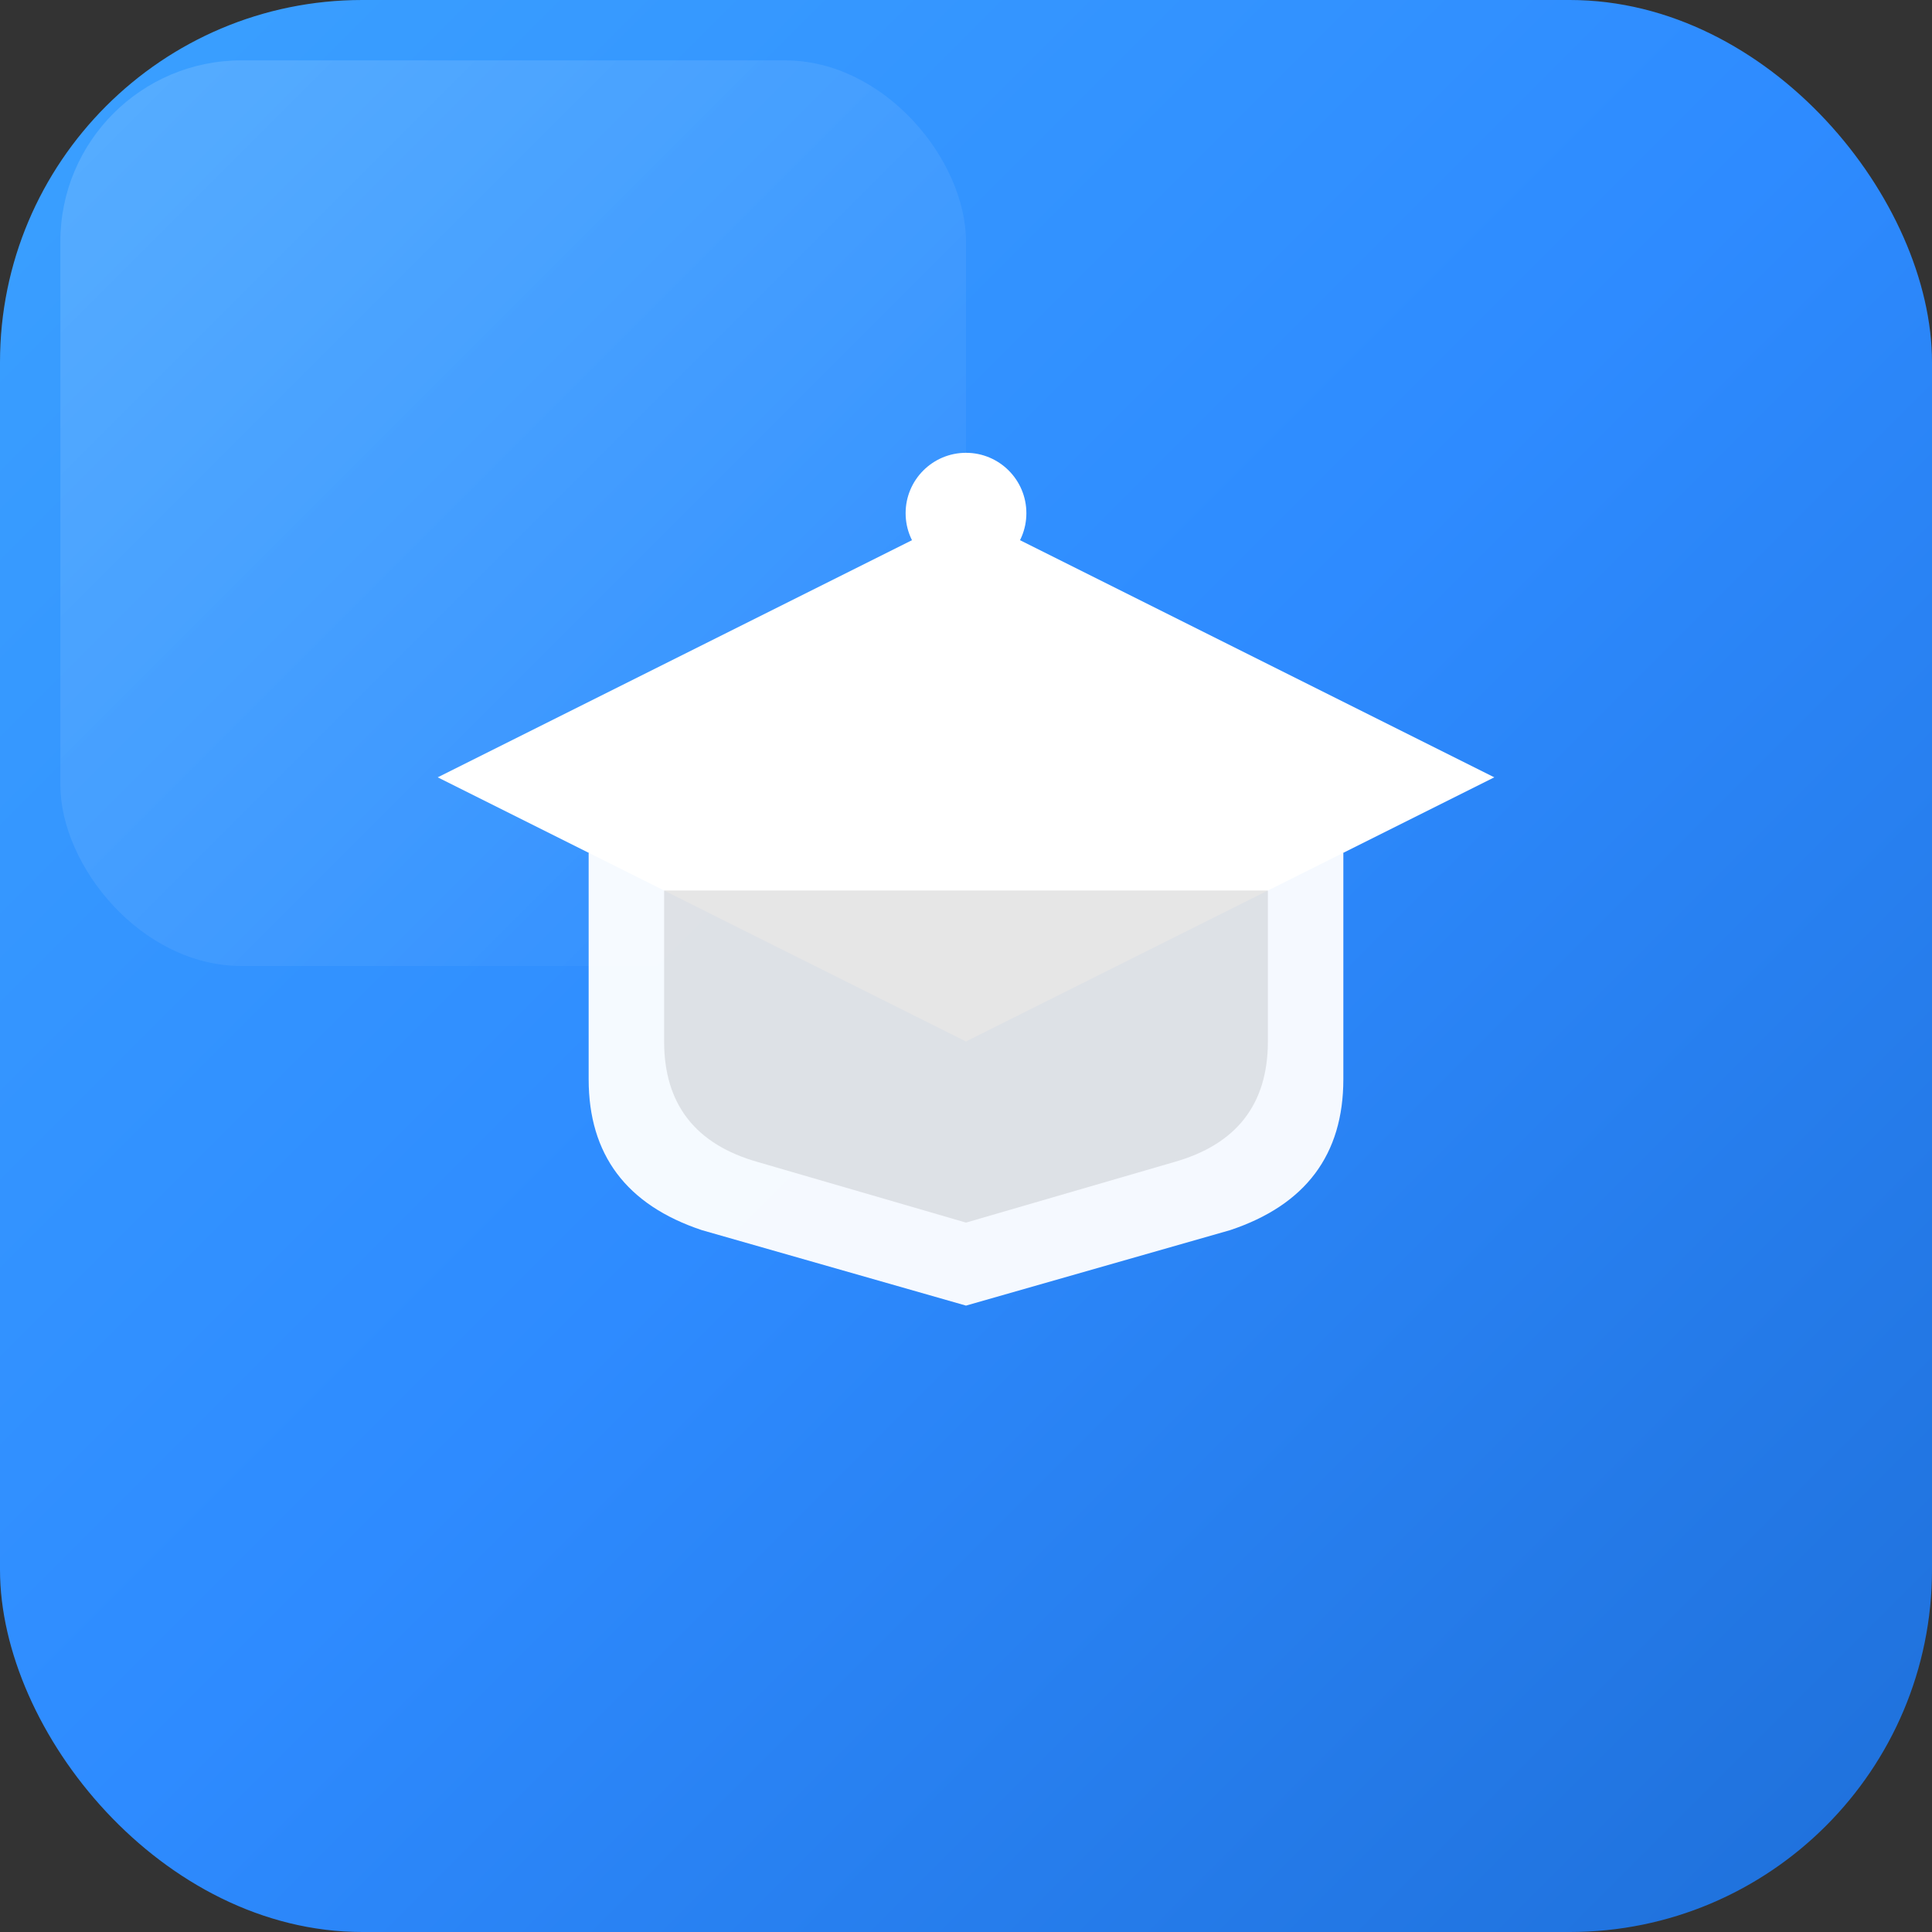 <svg xmlns="http://www.w3.org/2000/svg" viewBox="0 0 512 512">
  <rect x="0" y="0" width="512" height="512" fill="#333333" stroke="none"/>
  <defs>
    <linearGradient id="bg-gradient" x1="0%" y1="0%" x2="100%" y2="100%">
      <stop offset="0%" style="stop-color:#3BA1FF"/>
      <stop offset="50%" style="stop-color:#2E8BFF"/>
      <stop offset="100%" style="stop-color:#1E6FD9"/>
    </linearGradient>
    <linearGradient id="shine" x1="0%" y1="0%" x2="100%" y2="100%">
      <stop offset="0%" style="stop-color:rgba(255,255,255,0.3)"/>
      <stop offset="100%" style="stop-color:rgba(255,255,255,0)"/>
    </linearGradient>
  </defs>

  <!-- Rounded square background -->
  <rect x="0" y="0" width="512" height="512" rx="96" ry="96" fill="url(#bg-gradient)"/>

  <!-- Inner shine effect -->
  <rect x="16" y="16" width="240" height="240" rx="48" ry="48" fill="url(#shine)" opacity="0.5"/>

  <!-- Graduation cap icon (centered) -->
  <g transform="translate(256, 256)" fill="white">
    <!-- Cap top (mortarboard) -->
    <polygon points="0,-120 -140,-50 0,20 140,-50" fill="white"/>

    <!-- Cap button on top -->
    <circle cx="0" cy="-120" r="16" fill="white"/>

    <!-- Tassel -->
    <path d="M0,-120 Q30,-100 20,-40 L20,-20 Q25,-10 15,-10 Q5,-10 10,-20 L10,-40 Q0,-90 0,-120" fill="white" opacity="0.9"/>

    <!-- Cap band/base -->
    <path d="M-100,-30 L-100,30 Q-100,60 -70,70 L0,90 L70,70 Q100,60 100,30 L100,-30" fill="white" opacity="0.95"/>

    <!-- Inner shadow on cap -->
    <path d="M-80,-20 L-80,20 Q-80,45 -55,52 L0,68 L55,52 Q80,45 80,20 L80,-20" fill="rgba(0,0,0,0.1)"/>
  </g>
</svg>
